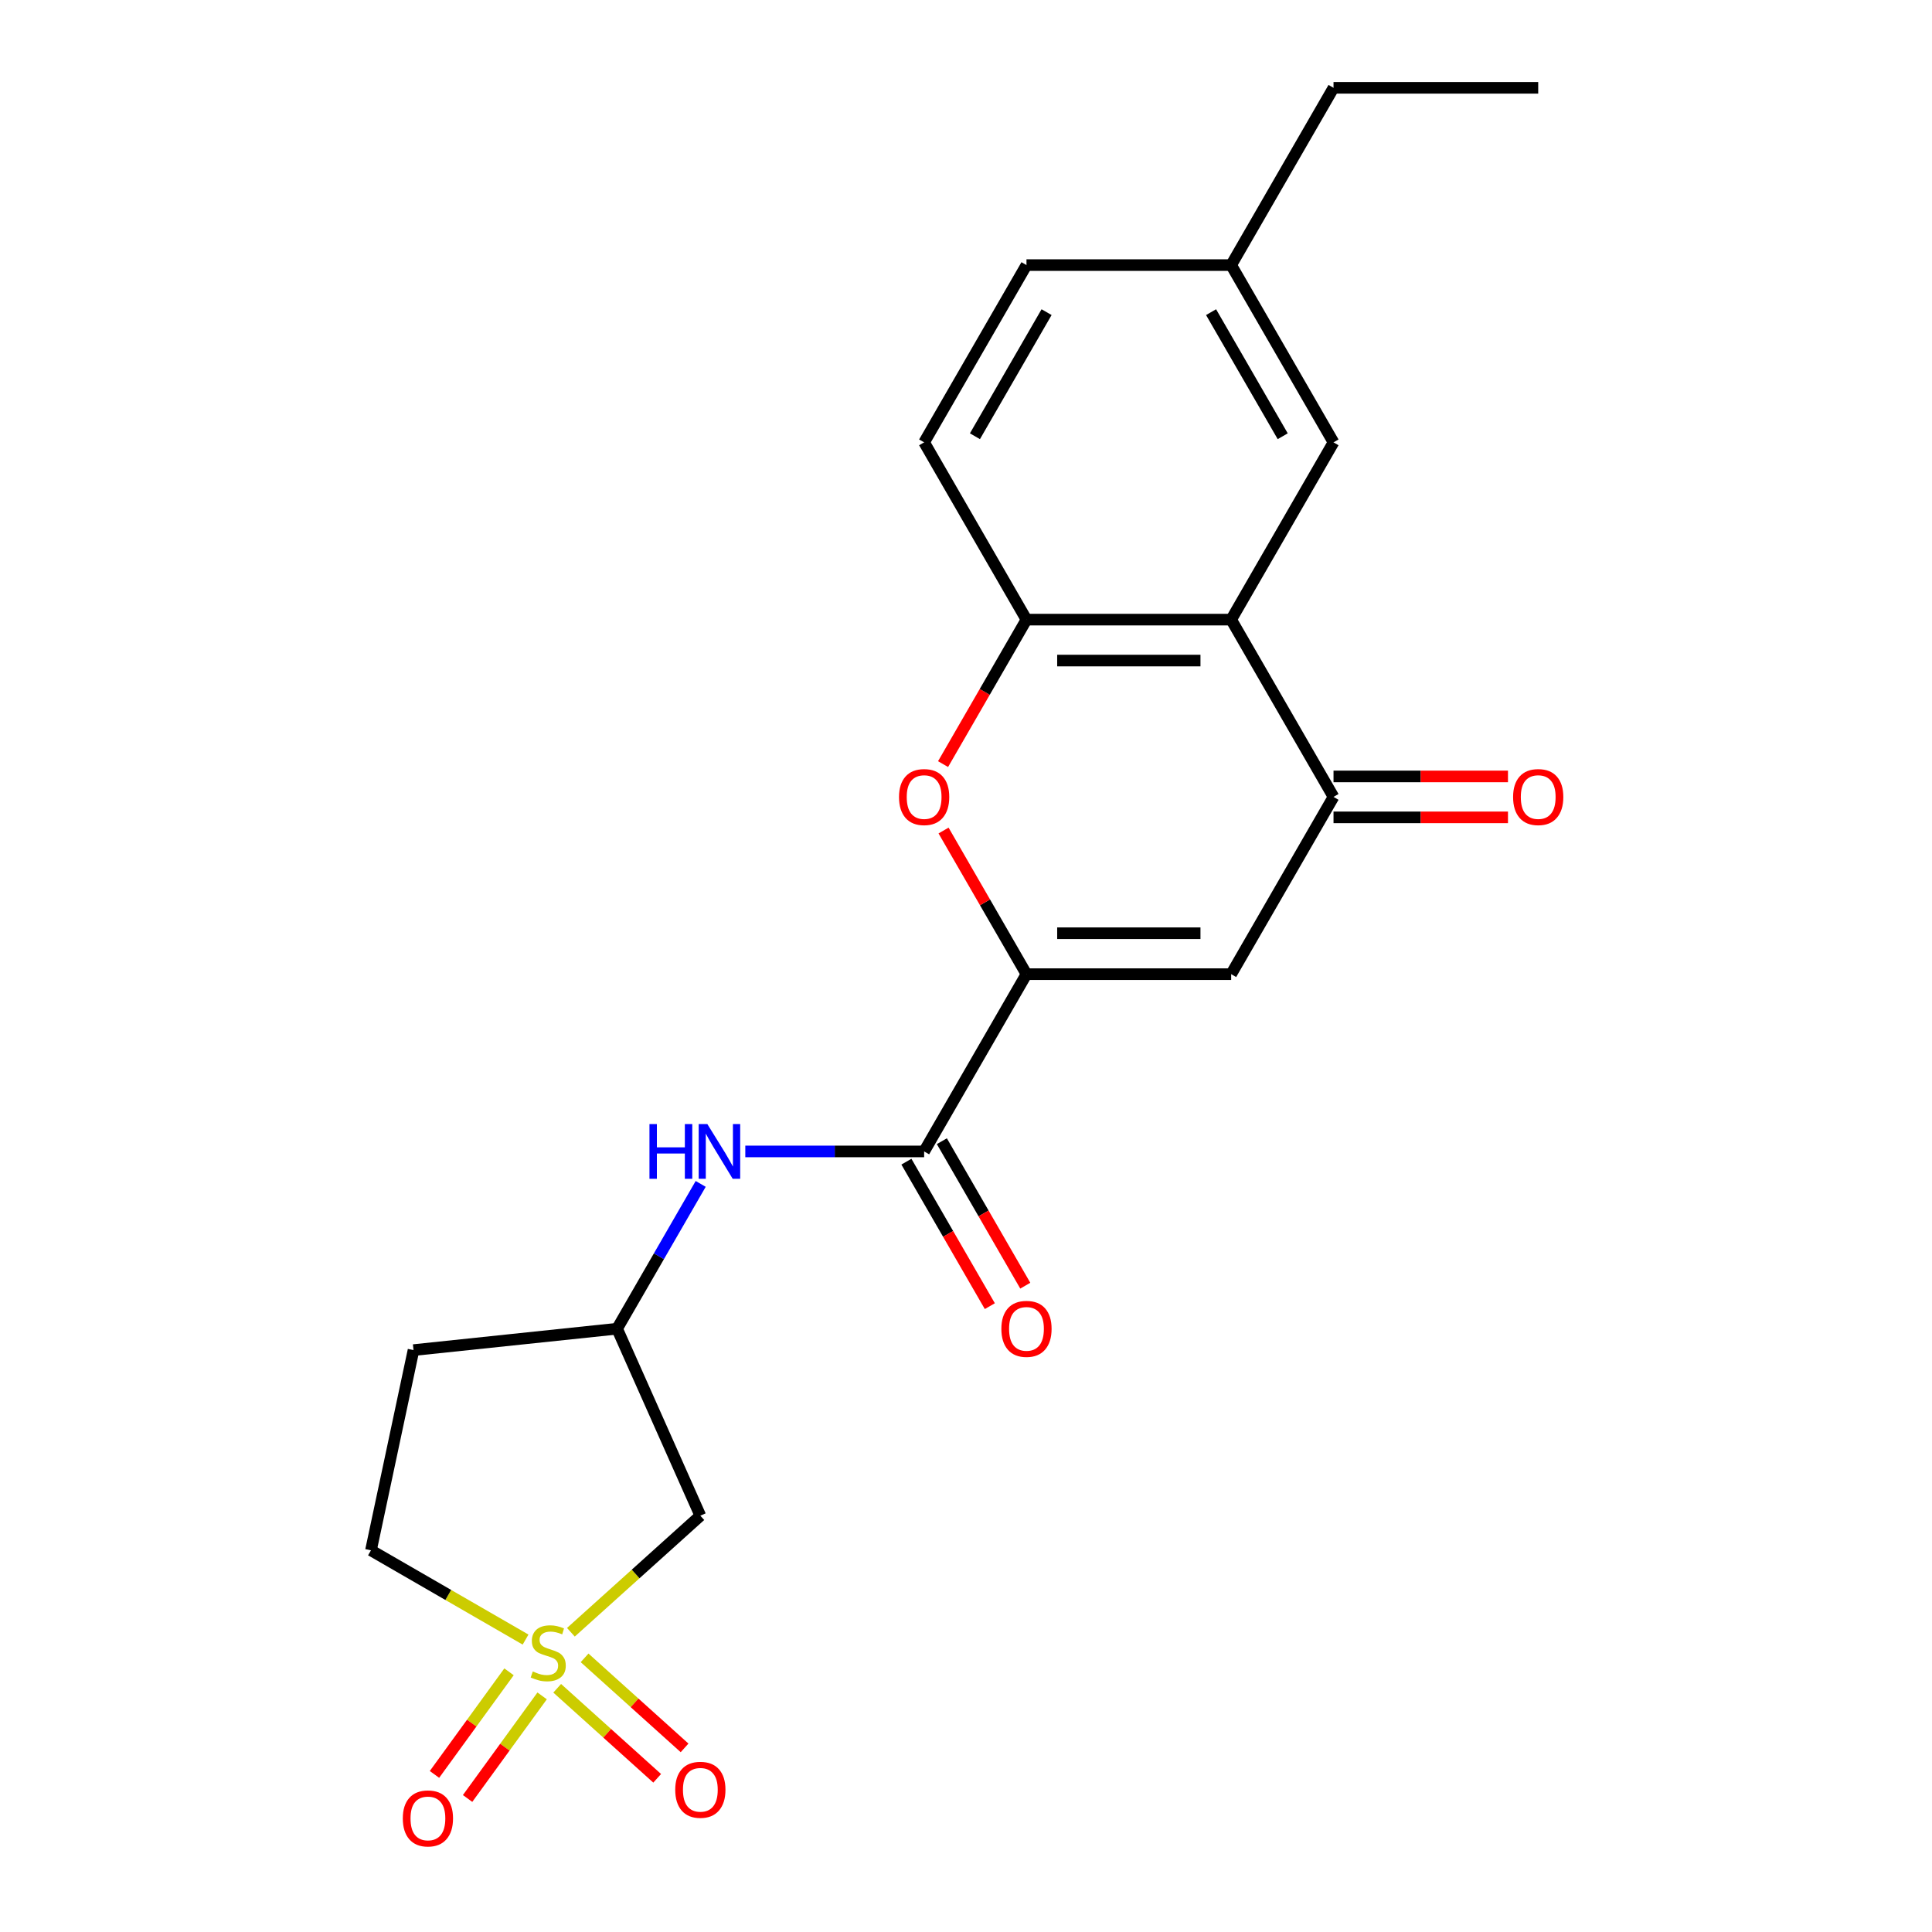 <?xml version='1.0' encoding='iso-8859-1'?>
<svg version='1.1' baseProfile='full'
              xmlns='http://www.w3.org/2000/svg'
                      xmlns:rdkit='http://www.rdkit.org/xml'
                      xmlns:xlink='http://www.w3.org/1999/xlink'
                  xml:space='preserve'
width='1000px' height='1000px' viewBox='0 0 1000 1000'>
<!-- END OF HEADER -->
<rect style='opacity:1.0;fill:#FFFFFF;stroke:none' width='1000' height='1000' x='0' y='0'> </rect>
<path class='bond-7' d='M 295.493,844.855 L 328.996,814.689' style='fill:none;fill-rule:evenodd;stroke:#CCCC00;stroke-width:6px;stroke-linecap:butt;stroke-linejoin:miter;stroke-opacity:1' />
<path class='bond-7' d='M 328.996,814.689 L 362.499,784.523' style='fill:none;fill-rule:evenodd;stroke:#000000;stroke-width:6px;stroke-linecap:butt;stroke-linejoin:miter;stroke-opacity:1' />
<path class='bond-9' d='M 288.403,873.85 L 314.279,897.149' style='fill:none;fill-rule:evenodd;stroke:#CCCC00;stroke-width:6px;stroke-linecap:butt;stroke-linejoin:miter;stroke-opacity:1' />
<path class='bond-9' d='M 314.279,897.149 L 340.156,920.448' style='fill:none;fill-rule:evenodd;stroke:#FF0000;stroke-width:6px;stroke-linecap:butt;stroke-linejoin:miter;stroke-opacity:1' />
<path class='bond-9' d='M 302.582,858.103 L 328.458,881.402' style='fill:none;fill-rule:evenodd;stroke:#CCCC00;stroke-width:6px;stroke-linecap:butt;stroke-linejoin:miter;stroke-opacity:1' />
<path class='bond-9' d='M 328.458,881.402 L 354.334,904.701' style='fill:none;fill-rule:evenodd;stroke:#FF0000;stroke-width:6px;stroke-linecap:butt;stroke-linejoin:miter;stroke-opacity:1' />
<path class='bond-10' d='M 263.464,865.332 L 244.174,891.882' style='fill:none;fill-rule:evenodd;stroke:#CCCC00;stroke-width:6px;stroke-linecap:butt;stroke-linejoin:miter;stroke-opacity:1' />
<path class='bond-10' d='M 244.174,891.882 L 224.884,918.433' style='fill:none;fill-rule:evenodd;stroke:#FF0000;stroke-width:6px;stroke-linecap:butt;stroke-linejoin:miter;stroke-opacity:1' />
<path class='bond-10' d='M 280.607,877.787 L 261.317,904.337' style='fill:none;fill-rule:evenodd;stroke:#CCCC00;stroke-width:6px;stroke-linecap:butt;stroke-linejoin:miter;stroke-opacity:1' />
<path class='bond-10' d='M 261.317,904.337 L 242.026,930.888' style='fill:none;fill-rule:evenodd;stroke:#FF0000;stroke-width:6px;stroke-linecap:butt;stroke-linejoin:miter;stroke-opacity:1' />
<path class='bond-13' d='M 272.035,848.644 L 232.023,825.543' style='fill:none;fill-rule:evenodd;stroke:#CCCC00;stroke-width:6px;stroke-linecap:butt;stroke-linejoin:miter;stroke-opacity:1' />
<path class='bond-13' d='M 232.023,825.543 L 192.01,802.442' style='fill:none;fill-rule:evenodd;stroke:#000000;stroke-width:6px;stroke-linecap:butt;stroke-linejoin:miter;stroke-opacity:1' />
<path class='bond-0' d='M 531.303,504.225 L 478.329,595.98' style='fill:none;fill-rule:evenodd;stroke:#000000;stroke-width:6px;stroke-linecap:butt;stroke-linejoin:miter;stroke-opacity:1' />
<path class='bond-1' d='M 531.303,504.225 L 637.252,504.225' style='fill:none;fill-rule:evenodd;stroke:#000000;stroke-width:6px;stroke-linecap:butt;stroke-linejoin:miter;stroke-opacity:1' />
<path class='bond-1' d='M 547.195,483.036 L 621.359,483.036' style='fill:none;fill-rule:evenodd;stroke:#000000;stroke-width:6px;stroke-linecap:butt;stroke-linejoin:miter;stroke-opacity:1' />
<path class='bond-4' d='M 531.303,504.225 L 509.841,467.053' style='fill:none;fill-rule:evenodd;stroke:#000000;stroke-width:6px;stroke-linecap:butt;stroke-linejoin:miter;stroke-opacity:1' />
<path class='bond-4' d='M 509.841,467.053 L 488.38,429.88' style='fill:none;fill-rule:evenodd;stroke:#FF0000;stroke-width:6px;stroke-linecap:butt;stroke-linejoin:miter;stroke-opacity:1' />
<path class='bond-3' d='M 637.252,504.225 L 690.226,412.471' style='fill:none;fill-rule:evenodd;stroke:#000000;stroke-width:6px;stroke-linecap:butt;stroke-linejoin:miter;stroke-opacity:1' />
<path class='bond-2' d='M 637.252,320.717 L 531.303,320.717' style='fill:none;fill-rule:evenodd;stroke:#000000;stroke-width:6px;stroke-linecap:butt;stroke-linejoin:miter;stroke-opacity:1' />
<path class='bond-2' d='M 621.359,341.907 L 547.195,341.907' style='fill:none;fill-rule:evenodd;stroke:#000000;stroke-width:6px;stroke-linecap:butt;stroke-linejoin:miter;stroke-opacity:1' />
<path class='bond-12' d='M 637.252,320.717 L 690.226,228.963' style='fill:none;fill-rule:evenodd;stroke:#000000;stroke-width:6px;stroke-linecap:butt;stroke-linejoin:miter;stroke-opacity:1' />
<path class='bond-23' d='M 637.252,320.717 L 690.226,412.471' style='fill:none;fill-rule:evenodd;stroke:#000000;stroke-width:6px;stroke-linecap:butt;stroke-linejoin:miter;stroke-opacity:1' />
<path class='bond-14' d='M 690.226,423.066 L 735.376,423.066' style='fill:none;fill-rule:evenodd;stroke:#000000;stroke-width:6px;stroke-linecap:butt;stroke-linejoin:miter;stroke-opacity:1' />
<path class='bond-14' d='M 735.376,423.066 L 780.526,423.066' style='fill:none;fill-rule:evenodd;stroke:#FF0000;stroke-width:6px;stroke-linecap:butt;stroke-linejoin:miter;stroke-opacity:1' />
<path class='bond-14' d='M 690.226,401.876 L 735.376,401.876' style='fill:none;fill-rule:evenodd;stroke:#000000;stroke-width:6px;stroke-linecap:butt;stroke-linejoin:miter;stroke-opacity:1' />
<path class='bond-14' d='M 735.376,401.876 L 780.526,401.876' style='fill:none;fill-rule:evenodd;stroke:#FF0000;stroke-width:6px;stroke-linecap:butt;stroke-linejoin:miter;stroke-opacity:1' />
<path class='bond-6' d='M 488.126,395.502 L 509.714,358.11' style='fill:none;fill-rule:evenodd;stroke:#FF0000;stroke-width:6px;stroke-linecap:butt;stroke-linejoin:miter;stroke-opacity:1' />
<path class='bond-6' d='M 509.714,358.11 L 531.303,320.717' style='fill:none;fill-rule:evenodd;stroke:#000000;stroke-width:6px;stroke-linecap:butt;stroke-linejoin:miter;stroke-opacity:1' />
<path class='bond-5' d='M 478.329,595.98 L 432.049,595.98' style='fill:none;fill-rule:evenodd;stroke:#000000;stroke-width:6px;stroke-linecap:butt;stroke-linejoin:miter;stroke-opacity:1' />
<path class='bond-5' d='M 432.049,595.98 L 385.769,595.98' style='fill:none;fill-rule:evenodd;stroke:#0000FF;stroke-width:6px;stroke-linecap:butt;stroke-linejoin:miter;stroke-opacity:1' />
<path class='bond-15' d='M 469.153,601.277 L 490.742,638.67' style='fill:none;fill-rule:evenodd;stroke:#000000;stroke-width:6px;stroke-linecap:butt;stroke-linejoin:miter;stroke-opacity:1' />
<path class='bond-15' d='M 490.742,638.67 L 512.331,676.062' style='fill:none;fill-rule:evenodd;stroke:#FF0000;stroke-width:6px;stroke-linecap:butt;stroke-linejoin:miter;stroke-opacity:1' />
<path class='bond-15' d='M 487.504,590.682 L 509.093,628.075' style='fill:none;fill-rule:evenodd;stroke:#000000;stroke-width:6px;stroke-linecap:butt;stroke-linejoin:miter;stroke-opacity:1' />
<path class='bond-15' d='M 509.093,628.075 L 530.682,665.468' style='fill:none;fill-rule:evenodd;stroke:#FF0000;stroke-width:6px;stroke-linecap:butt;stroke-linejoin:miter;stroke-opacity:1' />
<path class='bond-16' d='M 531.303,320.717 L 478.329,228.963' style='fill:none;fill-rule:evenodd;stroke:#000000;stroke-width:6px;stroke-linecap:butt;stroke-linejoin:miter;stroke-opacity:1' />
<path class='bond-11' d='M 362.499,784.523 L 319.406,687.734' style='fill:none;fill-rule:evenodd;stroke:#000000;stroke-width:6px;stroke-linecap:butt;stroke-linejoin:miter;stroke-opacity:1' />
<path class='bond-8' d='M 362.676,612.788 L 341.041,650.261' style='fill:none;fill-rule:evenodd;stroke:#0000FF;stroke-width:6px;stroke-linecap:butt;stroke-linejoin:miter;stroke-opacity:1' />
<path class='bond-8' d='M 341.041,650.261 L 319.406,687.734' style='fill:none;fill-rule:evenodd;stroke:#000000;stroke-width:6px;stroke-linecap:butt;stroke-linejoin:miter;stroke-opacity:1' />
<path class='bond-22' d='M 319.406,687.734 L 214.038,698.808' style='fill:none;fill-rule:evenodd;stroke:#000000;stroke-width:6px;stroke-linecap:butt;stroke-linejoin:miter;stroke-opacity:1' />
<path class='bond-24' d='M 690.226,228.963 L 637.252,137.209' style='fill:none;fill-rule:evenodd;stroke:#000000;stroke-width:6px;stroke-linecap:butt;stroke-linejoin:miter;stroke-opacity:1' />
<path class='bond-24' d='M 663.929,225.795 L 626.847,161.567' style='fill:none;fill-rule:evenodd;stroke:#000000;stroke-width:6px;stroke-linecap:butt;stroke-linejoin:miter;stroke-opacity:1' />
<path class='bond-17' d='M 192.01,802.442 L 214.038,698.808' style='fill:none;fill-rule:evenodd;stroke:#000000;stroke-width:6px;stroke-linecap:butt;stroke-linejoin:miter;stroke-opacity:1' />
<path class='bond-19' d='M 478.329,228.963 L 531.303,137.209' style='fill:none;fill-rule:evenodd;stroke:#000000;stroke-width:6px;stroke-linecap:butt;stroke-linejoin:miter;stroke-opacity:1' />
<path class='bond-19' d='M 504.626,225.795 L 541.708,161.567' style='fill:none;fill-rule:evenodd;stroke:#000000;stroke-width:6px;stroke-linecap:butt;stroke-linejoin:miter;stroke-opacity:1' />
<path class='bond-18' d='M 637.252,137.209 L 531.303,137.209' style='fill:none;fill-rule:evenodd;stroke:#000000;stroke-width:6px;stroke-linecap:butt;stroke-linejoin:miter;stroke-opacity:1' />
<path class='bond-20' d='M 637.252,137.209 L 690.226,45.455' style='fill:none;fill-rule:evenodd;stroke:#000000;stroke-width:6px;stroke-linecap:butt;stroke-linejoin:miter;stroke-opacity:1' />
<path class='bond-21' d='M 690.226,45.455 L 796.175,45.455' style='fill:none;fill-rule:evenodd;stroke:#000000;stroke-width:6px;stroke-linecap:butt;stroke-linejoin:miter;stroke-opacity:1' />
<path  class='atom-0' d='M 275.764 865.136
Q 276.084 865.256, 277.404 865.816
Q 278.724 866.376, 280.164 866.736
Q 281.644 867.056, 283.084 867.056
Q 285.764 867.056, 287.324 865.776
Q 288.884 864.456, 288.884 862.176
Q 288.884 860.616, 288.084 859.656
Q 287.324 858.696, 286.124 858.176
Q 284.924 857.656, 282.924 857.056
Q 280.404 856.296, 278.884 855.576
Q 277.404 854.856, 276.324 853.336
Q 275.284 851.816, 275.284 849.256
Q 275.284 845.696, 277.684 843.496
Q 280.124 841.296, 284.924 841.296
Q 288.204 841.296, 291.924 842.856
L 291.004 845.936
Q 287.604 844.536, 285.044 844.536
Q 282.284 844.536, 280.764 845.696
Q 279.244 846.816, 279.284 848.776
Q 279.284 850.296, 280.044 851.216
Q 280.844 852.136, 281.964 852.656
Q 283.124 853.176, 285.044 853.776
Q 287.604 854.576, 289.124 855.376
Q 290.644 856.176, 291.724 857.816
Q 292.844 859.416, 292.844 862.176
Q 292.844 866.096, 290.204 868.216
Q 287.604 870.296, 283.244 870.296
Q 280.724 870.296, 278.804 869.736
Q 276.924 869.216, 274.684 868.296
L 275.764 865.136
' fill='#CCCC00'/>
<path  class='atom-5' d='M 465.329 412.551
Q 465.329 405.751, 468.689 401.951
Q 472.049 398.151, 478.329 398.151
Q 484.609 398.151, 487.969 401.951
Q 491.329 405.751, 491.329 412.551
Q 491.329 419.431, 487.929 423.351
Q 484.529 427.231, 478.329 427.231
Q 472.089 427.231, 468.689 423.351
Q 465.329 419.471, 465.329 412.551
M 478.329 424.031
Q 482.649 424.031, 484.969 421.151
Q 487.329 418.231, 487.329 412.551
Q 487.329 406.991, 484.969 404.191
Q 482.649 401.351, 478.329 401.351
Q 474.009 401.351, 471.649 404.151
Q 469.329 406.951, 469.329 412.551
Q 469.329 418.271, 471.649 421.151
Q 474.009 424.031, 478.329 424.031
' fill='#FF0000'/>
<path  class='atom-9' d='M 336.16 581.82
L 340 581.82
L 340 593.86
L 354.48 593.86
L 354.48 581.82
L 358.32 581.82
L 358.32 610.14
L 354.48 610.14
L 354.48 597.06
L 340 597.06
L 340 610.14
L 336.16 610.14
L 336.16 581.82
' fill='#0000FF'/>
<path  class='atom-9' d='M 366.12 581.82
L 375.4 596.82
Q 376.32 598.3, 377.8 600.98
Q 379.28 603.66, 379.36 603.82
L 379.36 581.82
L 383.12 581.82
L 383.12 610.14
L 379.24 610.14
L 369.28 593.74
Q 368.12 591.82, 366.88 589.62
Q 365.68 587.42, 365.32 586.74
L 365.32 610.14
L 361.64 610.14
L 361.64 581.82
L 366.12 581.82
' fill='#0000FF'/>
<path  class='atom-10' d='M 349.499 926.389
Q 349.499 919.589, 352.859 915.789
Q 356.219 911.989, 362.499 911.989
Q 368.779 911.989, 372.139 915.789
Q 375.499 919.589, 375.499 926.389
Q 375.499 933.269, 372.099 937.189
Q 368.699 941.069, 362.499 941.069
Q 356.259 941.069, 352.859 937.189
Q 349.499 933.309, 349.499 926.389
M 362.499 937.869
Q 366.819 937.869, 369.139 934.989
Q 371.499 932.069, 371.499 926.389
Q 371.499 920.829, 369.139 918.029
Q 366.819 915.189, 362.499 915.189
Q 358.179 915.189, 355.819 917.989
Q 353.499 920.789, 353.499 926.389
Q 353.499 932.109, 355.819 934.989
Q 358.179 937.869, 362.499 937.869
' fill='#FF0000'/>
<path  class='atom-11' d='M 208.489 941.21
Q 208.489 934.41, 211.849 930.61
Q 215.209 926.81, 221.489 926.81
Q 227.769 926.81, 231.129 930.61
Q 234.489 934.41, 234.489 941.21
Q 234.489 948.09, 231.089 952.01
Q 227.689 955.89, 221.489 955.89
Q 215.249 955.89, 211.849 952.01
Q 208.489 948.13, 208.489 941.21
M 221.489 952.69
Q 225.809 952.69, 228.129 949.81
Q 230.489 946.89, 230.489 941.21
Q 230.489 935.65, 228.129 932.85
Q 225.809 930.01, 221.489 930.01
Q 217.169 930.01, 214.809 932.81
Q 212.489 935.61, 212.489 941.21
Q 212.489 946.93, 214.809 949.81
Q 217.169 952.69, 221.489 952.69
' fill='#FF0000'/>
<path  class='atom-15' d='M 783.175 412.551
Q 783.175 405.751, 786.535 401.951
Q 789.895 398.151, 796.175 398.151
Q 802.455 398.151, 805.815 401.951
Q 809.175 405.751, 809.175 412.551
Q 809.175 419.431, 805.775 423.351
Q 802.375 427.231, 796.175 427.231
Q 789.935 427.231, 786.535 423.351
Q 783.175 419.471, 783.175 412.551
M 796.175 424.031
Q 800.495 424.031, 802.815 421.151
Q 805.175 418.231, 805.175 412.551
Q 805.175 406.991, 802.815 404.191
Q 800.495 401.351, 796.175 401.351
Q 791.855 401.351, 789.495 404.151
Q 787.175 406.951, 787.175 412.551
Q 787.175 418.271, 789.495 421.151
Q 791.855 424.031, 796.175 424.031
' fill='#FF0000'/>
<path  class='atom-16' d='M 518.303 687.814
Q 518.303 681.014, 521.663 677.214
Q 525.023 673.414, 531.303 673.414
Q 537.583 673.414, 540.943 677.214
Q 544.303 681.014, 544.303 687.814
Q 544.303 694.694, 540.903 698.614
Q 537.503 702.494, 531.303 702.494
Q 525.063 702.494, 521.663 698.614
Q 518.303 694.734, 518.303 687.814
M 531.303 699.294
Q 535.623 699.294, 537.943 696.414
Q 540.303 693.494, 540.303 687.814
Q 540.303 682.254, 537.943 679.454
Q 535.623 676.614, 531.303 676.614
Q 526.983 676.614, 524.623 679.414
Q 522.303 682.214, 522.303 687.814
Q 522.303 693.534, 524.623 696.414
Q 526.983 699.294, 531.303 699.294
' fill='#FF0000'/>
</svg>
